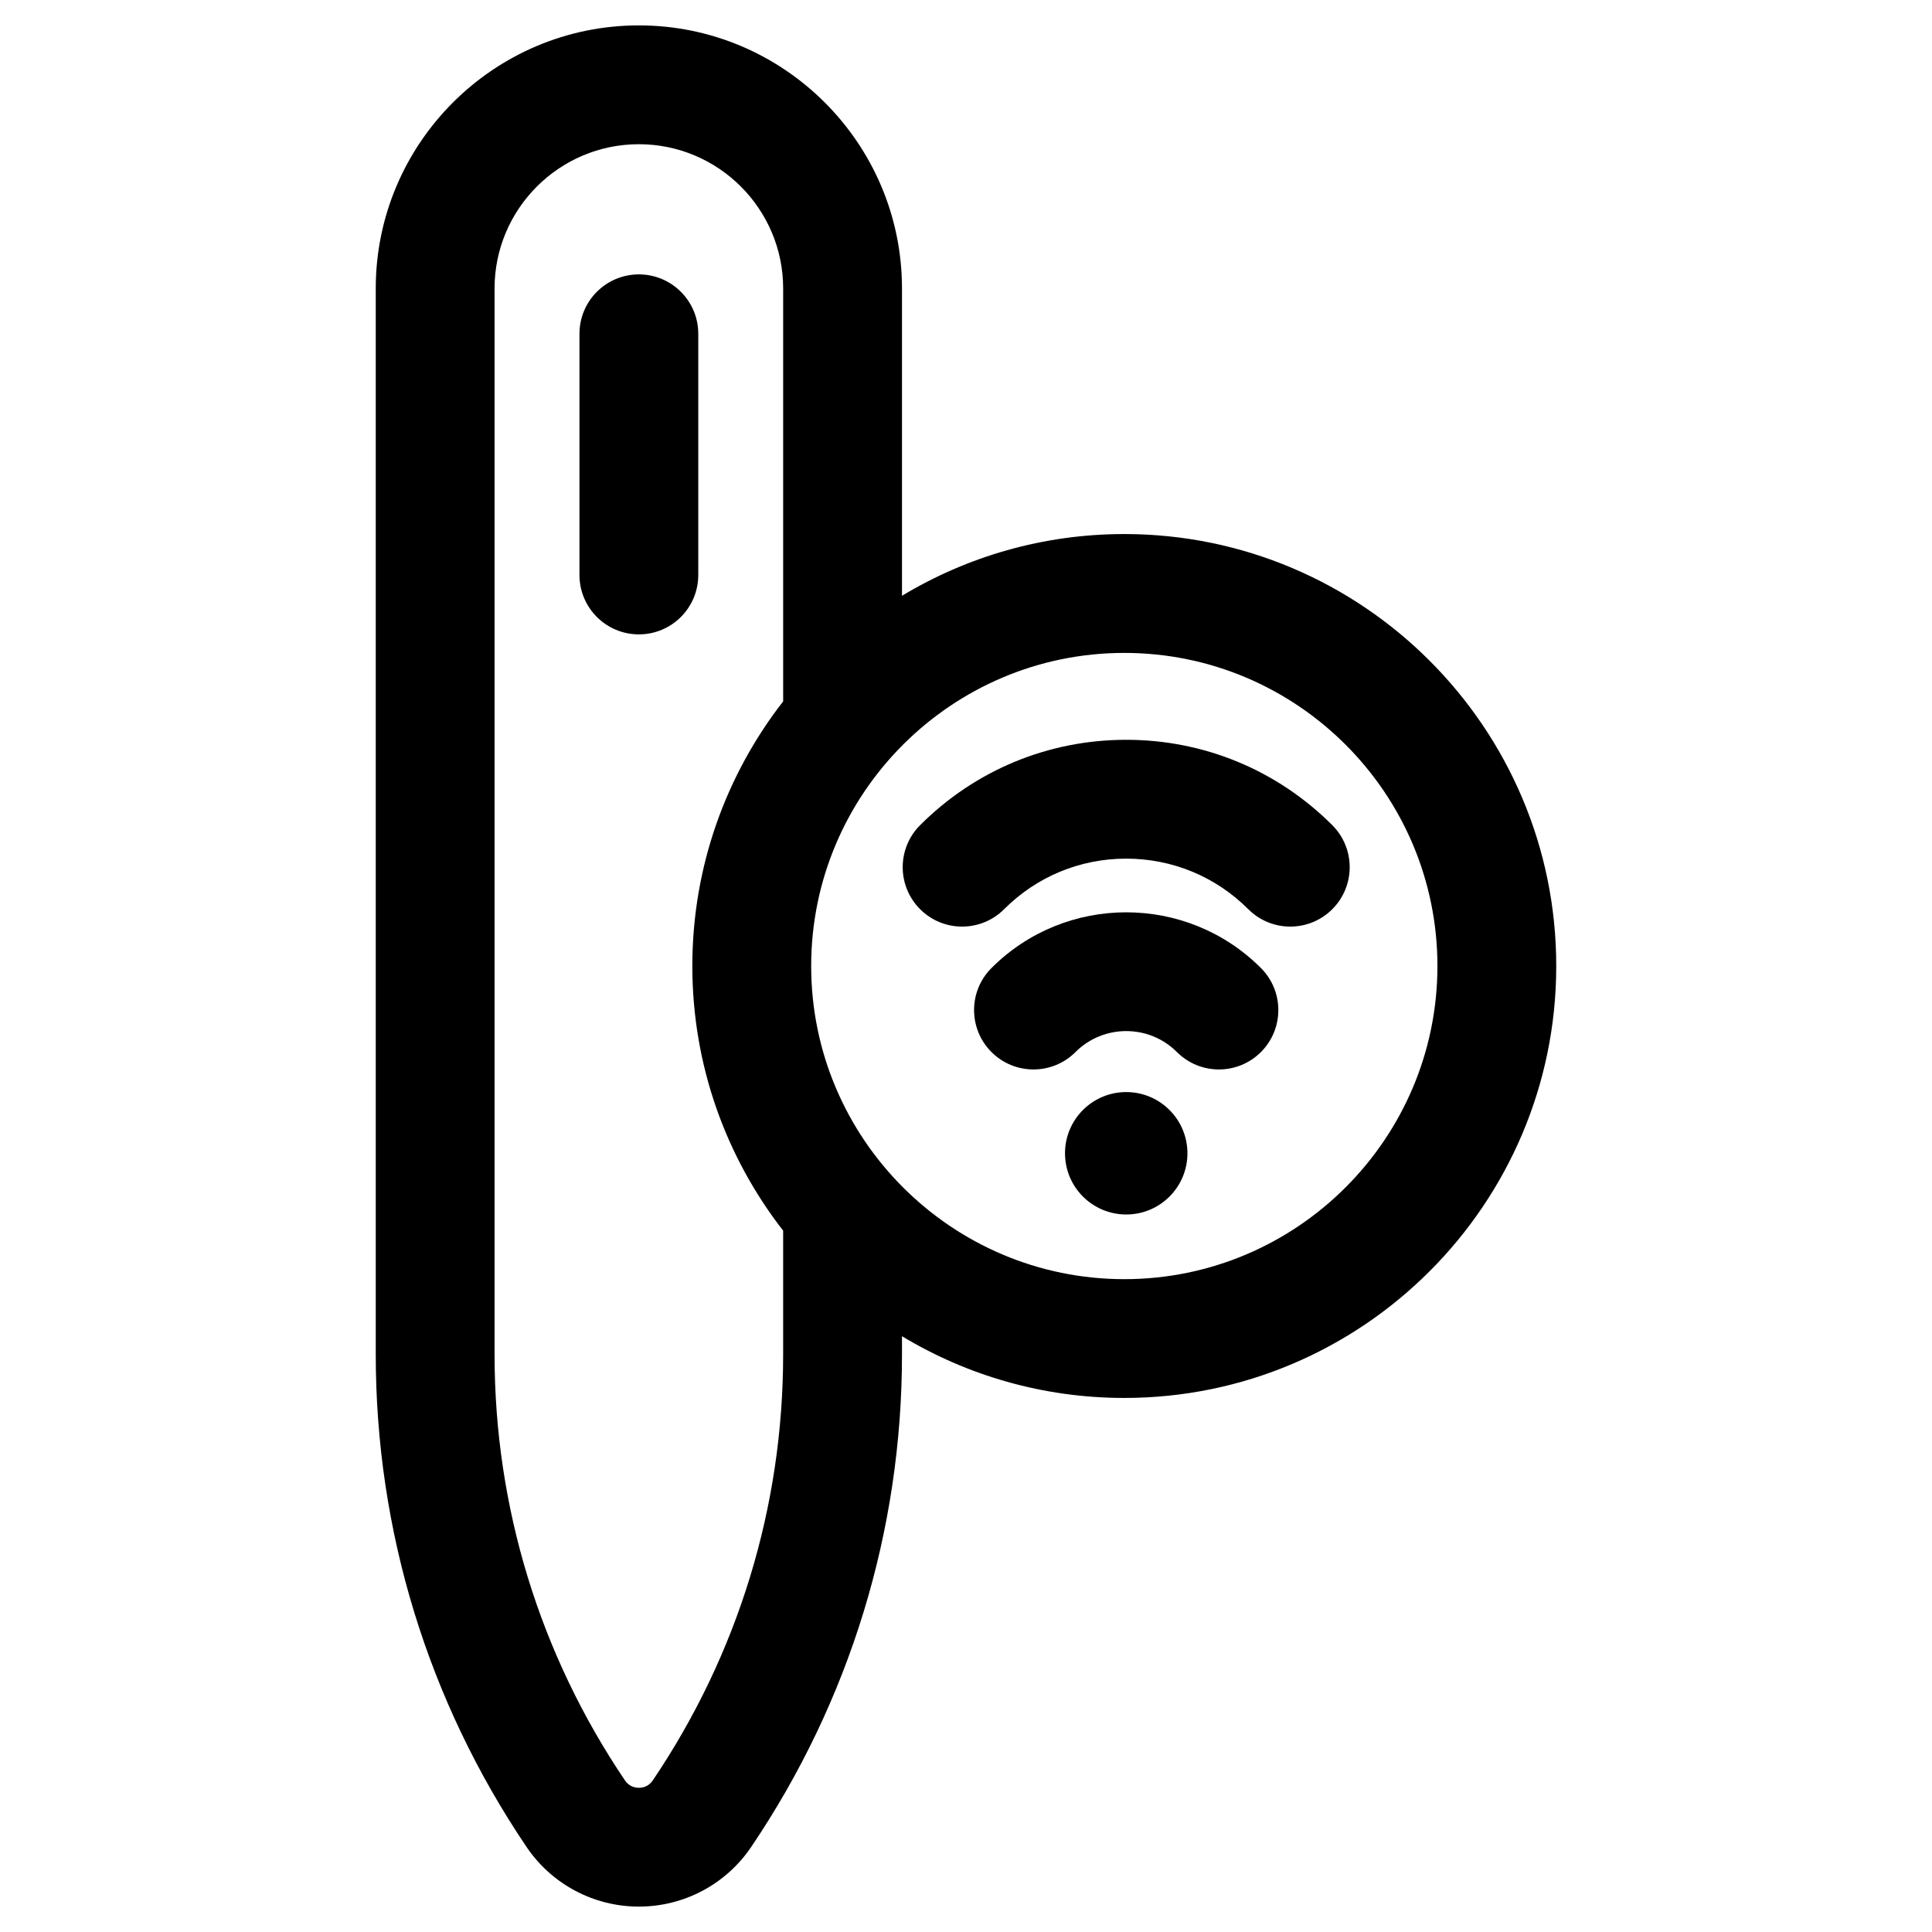 <?xml version="1.0" encoding="UTF-8"?>
<!-- Uploaded to: SVG Find, www.svgrepo.com, Generator: SVG Find Mixer Tools -->
<svg fill="#000000" width="800px" height="800px" version="1.1" viewBox="144 144 512 512" xmlns="http://www.w3.org/2000/svg">
 <g>
  <path d="m329.05 232.46c0-8.695-7.047-15.742-15.742-15.742-8.695 0-15.742 7.047-15.742 15.742v63.914c0 8.695 7.047 15.742 15.742 15.742 8.695 0 15.742-7.047 15.742-15.742z"/>
  <path d="m441.95 285.53c-21.531 0-41.691 5.981-58.914 16.359v-81.43c0-38.449-31.281-69.73-69.73-69.73-38.449 0-69.73 31.281-69.73 69.73v282.48c0 46.691 13.816 91.82 39.953 130.51 6.691 9.906 17.824 15.82 29.777 15.82 11.953 0 23.086-5.914 29.777-15.82 26.137-38.691 39.953-83.82 39.953-130.51v-4.828c17.223 10.383 37.383 16.359 58.914 16.359 63.121 0 114.47-51.352 114.47-114.47 0.004-63.117-51.348-114.47-114.47-114.47zm-124.96 330.3c-1.148 1.703-2.801 1.957-3.684 1.957-0.883 0-2.531-0.254-3.684-1.957-22.609-33.465-34.559-72.504-34.559-112.89v-282.48c0-21.086 17.156-38.242 38.242-38.242 21.086 0 38.242 17.156 38.242 38.242v109.41c-15.078 19.391-24.07 43.73-24.07 70.137s8.992 50.746 24.066 70.133v32.805c0 40.383-11.949 79.422-34.555 112.89zm124.96-132.84c-45.758 0-82.98-37.227-82.98-82.98 0-45.758 37.227-82.98 82.98-82.98 45.758-0.004 82.984 37.223 82.984 82.98 0 45.754-37.227 82.98-82.984 82.98z"/>
  <path d="m406.75 400.54c-6.148 6.148-6.148 16.117 0 22.266 6.148 6.148 16.117 6.148 22.266 0 7.41-7.41 19.469-7.41 26.879 0 3.074 3.074 7.102 4.613 11.133 4.613 4.027 0 8.059-1.539 11.133-4.613 6.148-6.148 6.148-16.117 0-22.266-19.688-19.688-51.723-19.691-71.41 0z"/>
  <path d="m497.07 362.68c-14.59-14.59-33.984-22.625-54.617-22.625-20.633 0-40.027 8.035-54.617 22.625-6.148 6.148-6.148 16.117 0 22.266 6.148 6.148 16.117 6.148 22.266 0 8.641-8.641 20.129-13.398 32.352-13.398 12.219 0 23.711 4.758 32.352 13.398 3.074 3.074 7.102 4.613 11.133 4.613 4.027 0 8.059-1.539 11.133-4.613 6.148-6.148 6.148-16.117 0-22.266z"/>
  <path d="m442.46 433.41c-8.957 0-16.223 7.262-16.223 16.219 0 8.957 7.262 16.223 16.223 16.223 8.957 0 16.223-7.262 16.223-16.223-0.004-8.957-7.266-16.219-16.223-16.219z"/>
 </g>
</svg>